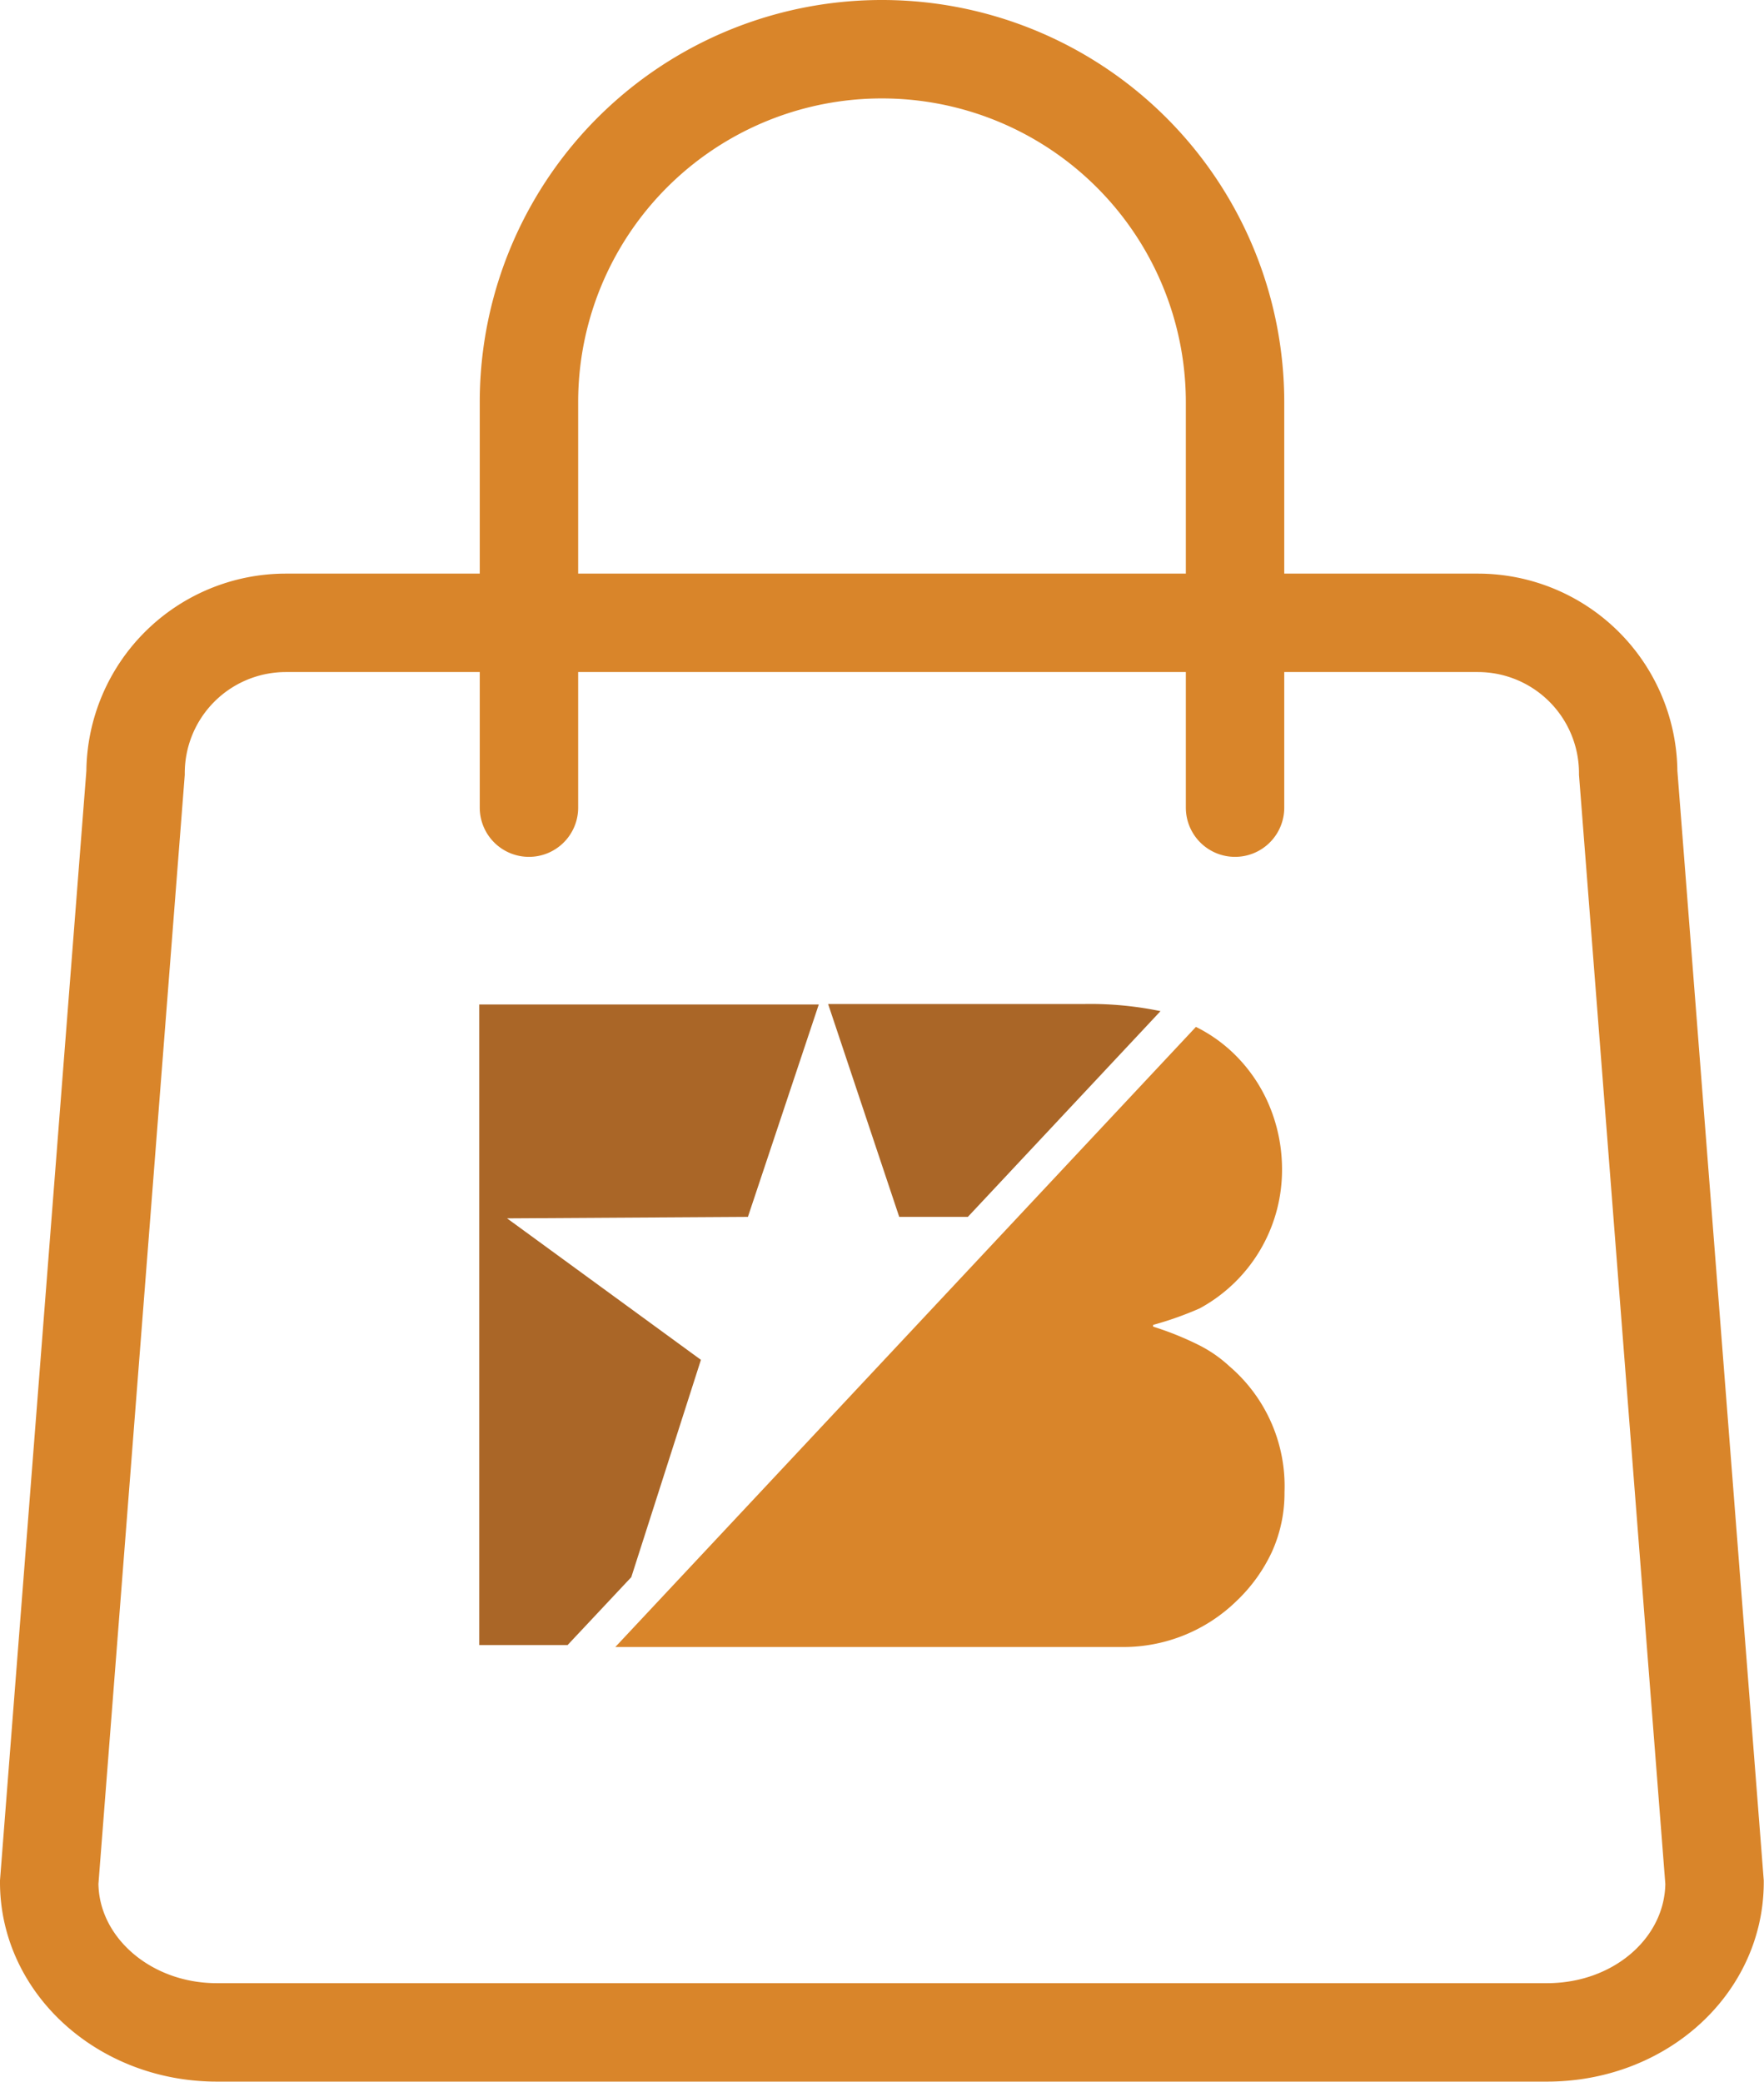 <svg id="Layer_1" data-name="Layer 1" xmlns="http://www.w3.org/2000/svg" viewBox="0 0 71.7 84.6"><defs><style>.cls-1,.cls-2{fill:none;stroke:#d9852a;stroke-width:4px;}.cls-1{stroke-miterlimit:10;}.cls-2{stroke-linecap:round;stroke-linejoin:round;}.cls-3{fill:#d9852a;}.cls-4{fill:#aa6627;}</style></defs><path class="cls-1" d="M77.3,78.32c0,3.37-3,6.1-6.81,6.1H16.42c-3.76,0-6.81-2.73-6.81-6.1l3.51-45.08a6.11,6.11,0,0,1,6.11-6.1H67.68a6.11,6.11,0,0,1,6.11,6.1Z" transform="translate(-7.61 -1.83)"/><path class="cls-2" d="M29.11,34.65V18.18A14.34,14.34,0,0,1,43.45,3.83h0A14.35,14.35,0,0,1,57.81,18.18V34.65" transform="translate(-7.61 -1.83)"/><path class="cls-3" d="M57.58,57.35a5.35,5.35,0,0,0-1.24-.86,12.63,12.63,0,0,0-1.86-.75v-.07A13.79,13.79,0,0,0,56.37,55a6.4,6.4,0,0,0,3.35-5.65,6.7,6.7,0,0,0-.53-2.62,6.37,6.37,0,0,0-1.52-2.17,6.11,6.11,0,0,0-1.45-1l-23.6,25.2H53.28a6.59,6.59,0,0,0,4.59-1.87,6.59,6.59,0,0,0,1.44-2,5.77,5.77,0,0,0,.51-2.42A6.41,6.41,0,0,0,57.58,57.35Z" transform="translate(-7.61 -1.83)"/><polygon class="cls-4" points="28.49 55.26 20.61 49.51 30.4 49.45 33.28 40.82 19.48 40.82 19.48 66.85 23.07 66.85 25.66 64.09 28.49 55.26"/><path class="cls-4" d="M44.16,51.28l2.79,0,7.83-8.36a14,14,0,0,0-3.1-.29H41.27Z" transform="translate(-7.61 -1.83)"/></svg>